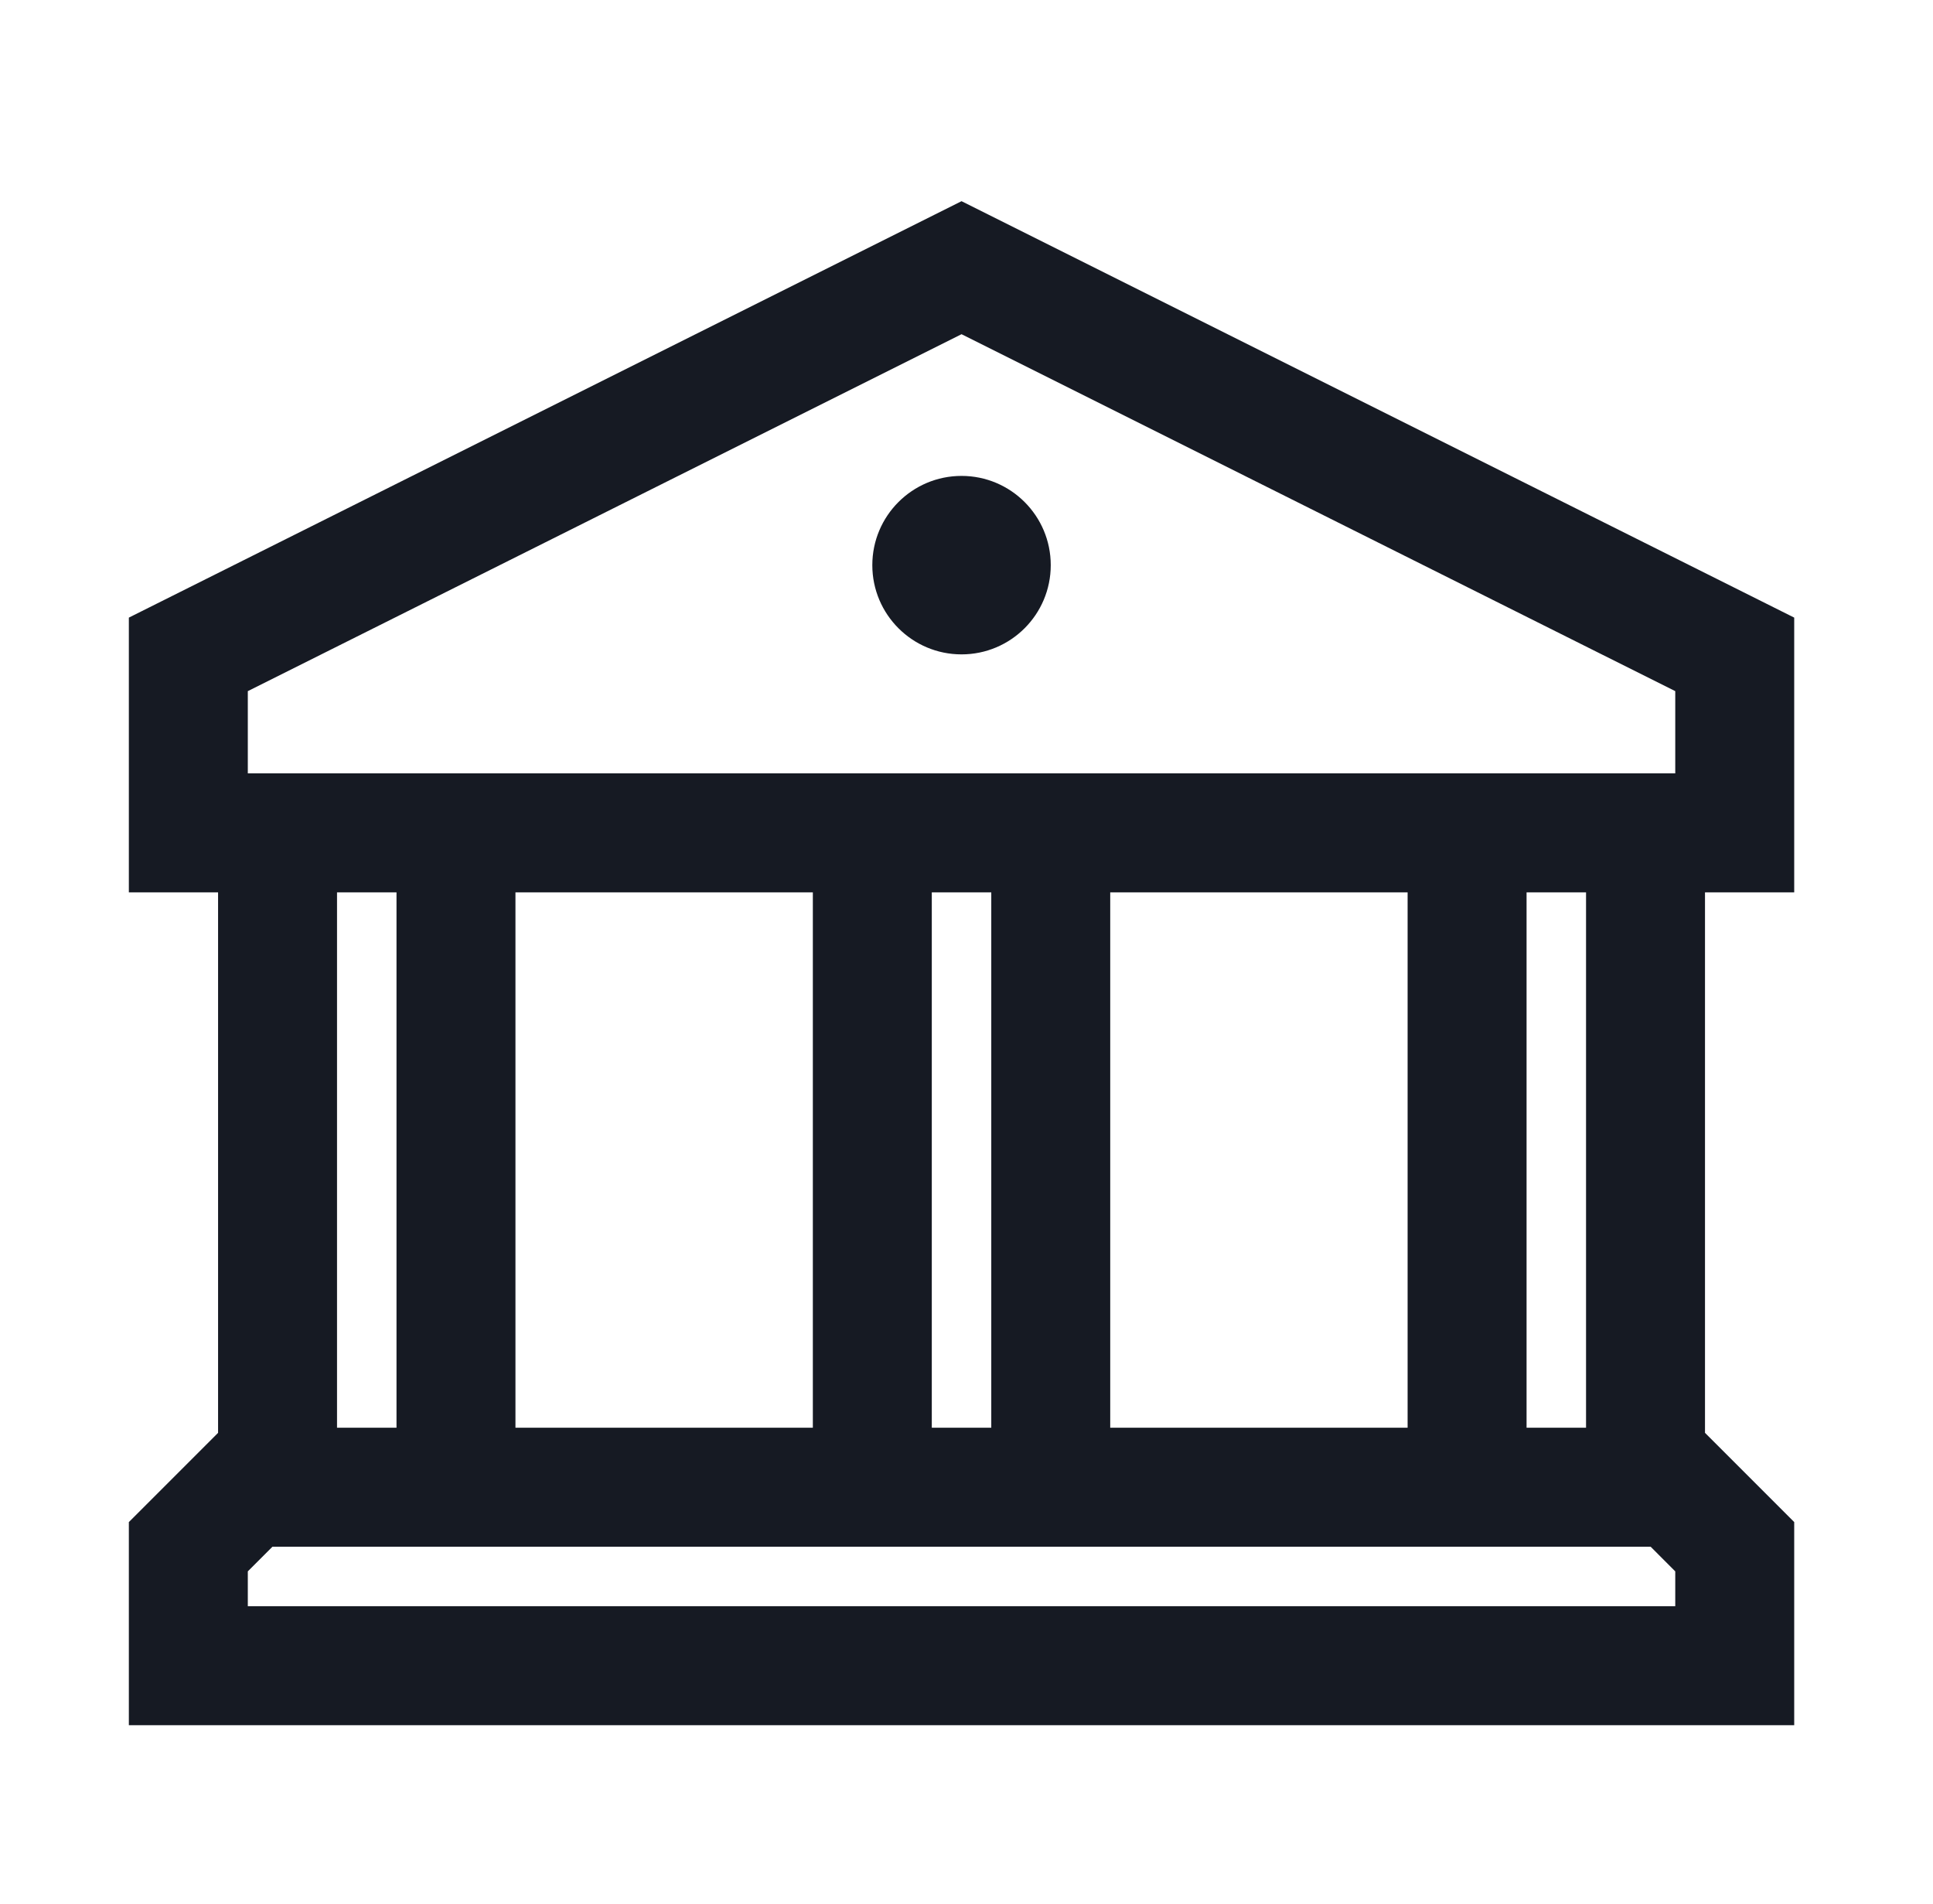 <svg width="65" height="64" viewBox="0 0 65 64" fill="none" xmlns="http://www.w3.org/2000/svg">
<g id="Icon">
<path id="Union" fill-rule="evenodd" clip-rule="evenodd" d="M32.333 6.764L33.228 7.211L59.228 20.211L60.333 20.764V22V28V30H58.333H57.333V48.172L57.748 48.586L59.748 50.586L60.333 51.172V52V56V58H58.333H6.333H4.333V56V52V51.172L4.919 50.586L6.919 48.586L7.333 48.172V30H6.333H4.333V28V22V20.764L5.439 20.211L31.439 7.211L32.333 6.764ZM51.333 30H53.333V48H51.333V30ZM37.333 30H47.333V48H37.333V30ZM31.333 48V30H33.333V48H31.333ZM17.333 30H27.333V48H17.333V30ZM11.333 30H13.333V48H11.333V30ZM8.333 23.236V26H56.333V23.236L32.333 11.236L8.333 23.236ZM8.333 52.829L9.162 52H11.333H13.333H17.333H27.333H31.333H33.333H37.333H47.333H51.333H53.333H55.505L56.333 52.829V54H8.333V52.829ZM32.333 22C33.99 22 35.333 20.657 35.333 19C35.333 17.343 33.99 16 32.333 16C30.677 16 29.333 17.343 29.333 19C29.333 20.657 30.677 22 32.333 22Z" fill="#161A23"/>
</g>
</svg>
